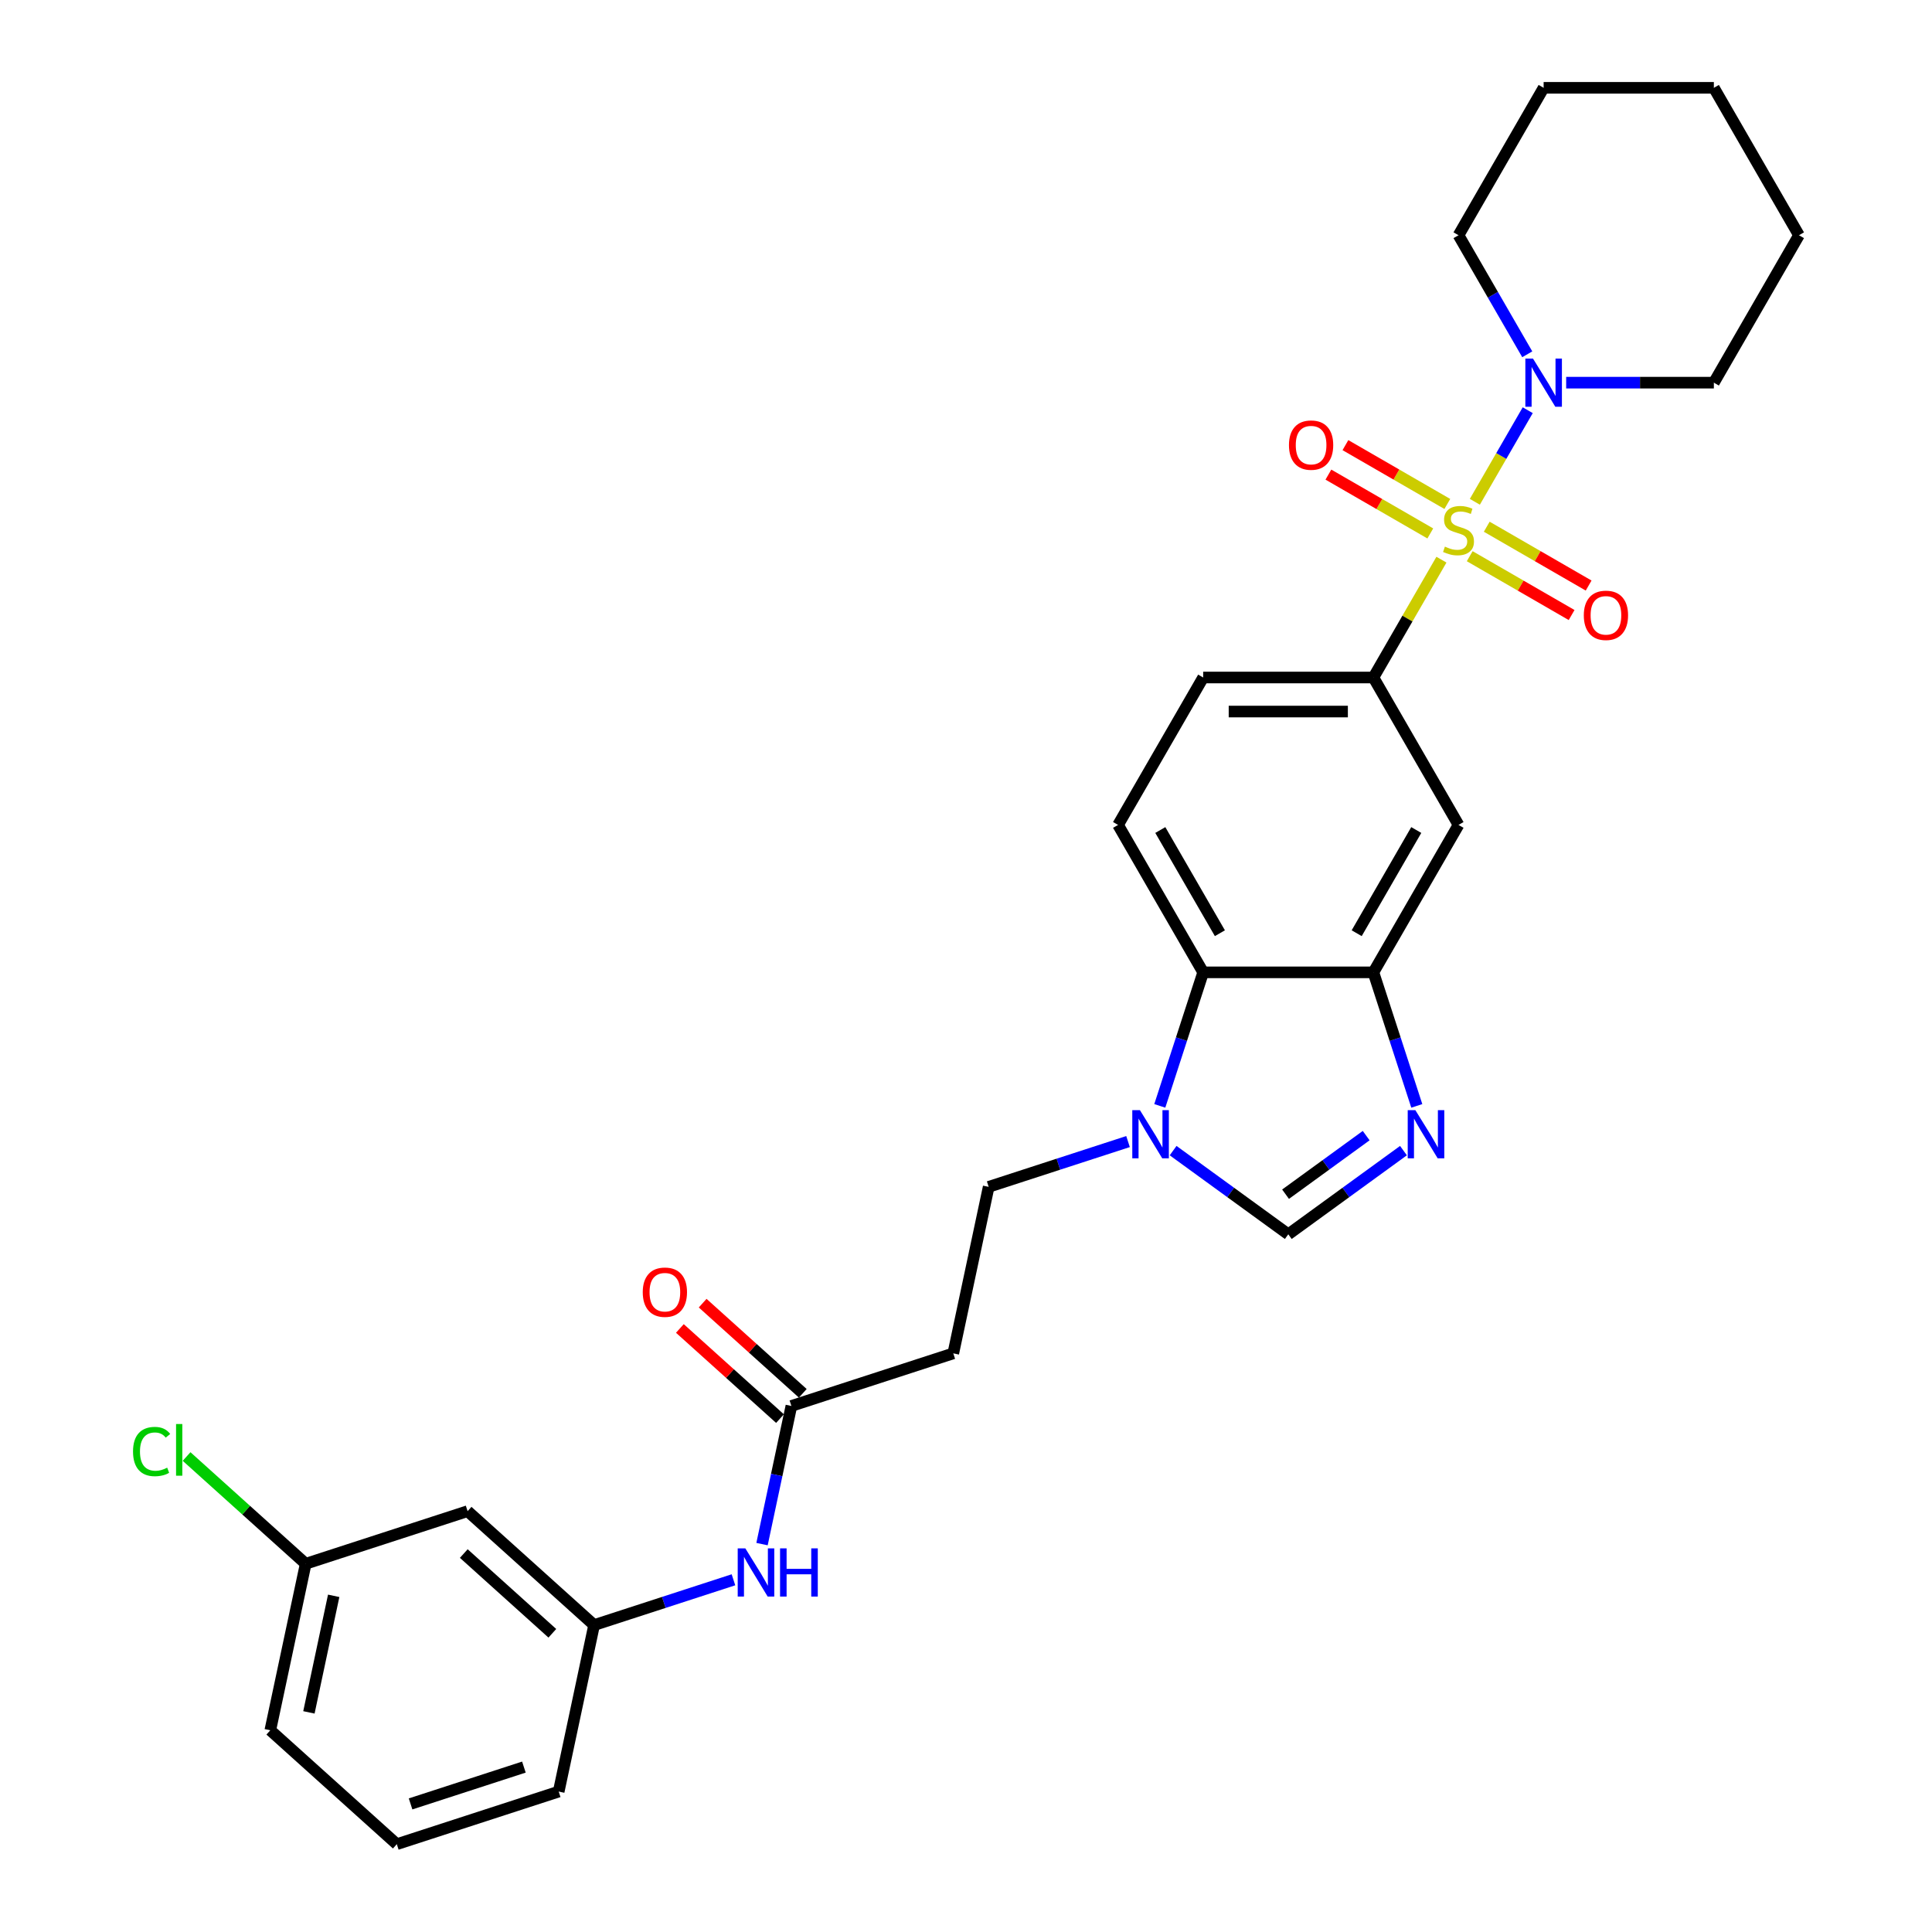 <?xml version='1.0' encoding='iso-8859-1'?>
<svg version='1.1' baseProfile='full'
              xmlns='http://www.w3.org/2000/svg'
                      xmlns:rdkit='http://www.rdkit.org/xml'
                      xmlns:xlink='http://www.w3.org/1999/xlink'
                  xml:space='preserve'
width='1000px' height='1000px' viewBox='0 0 1000 1000'>
<!-- END OF HEADER -->
<rect style='opacity:1.0;fill:#FFFFFF;stroke:none' width='1000' height='1000' x='0' y='0'> </rect>
<path class='bond-1' d='M 746.085,289.684 L 728.478,320.18' style='fill:none;fill-rule:evenodd;stroke:#CCCC00;stroke-width:6px;stroke-linecap:butt;stroke-linejoin:miter;stroke-opacity:1' />
<path class='bond-1' d='M 728.478,320.18 L 710.871,350.675' style='fill:none;fill-rule:evenodd;stroke:#000000;stroke-width:6px;stroke-linecap:butt;stroke-linejoin:miter;stroke-opacity:1' />
<path class='bond-2' d='M 763.38,259.726 L 777.065,236.024' style='fill:none;fill-rule:evenodd;stroke:#CCCC00;stroke-width:6px;stroke-linecap:butt;stroke-linejoin:miter;stroke-opacity:1' />
<path class='bond-2' d='M 777.065,236.024 L 790.75,212.321' style='fill:none;fill-rule:evenodd;stroke:#0000FF;stroke-width:6px;stroke-linecap:butt;stroke-linejoin:miter;stroke-opacity:1' />
<path class='bond-9' d='M 760.723,287.891 L 787.093,303.116' style='fill:none;fill-rule:evenodd;stroke:#CCCC00;stroke-width:6px;stroke-linecap:butt;stroke-linejoin:miter;stroke-opacity:1' />
<path class='bond-9' d='M 787.093,303.116 L 813.463,318.341' style='fill:none;fill-rule:evenodd;stroke:#FF0000;stroke-width:6px;stroke-linecap:butt;stroke-linejoin:miter;stroke-opacity:1' />
<path class='bond-9' d='M 769.534,272.63 L 795.904,287.855' style='fill:none;fill-rule:evenodd;stroke:#CCCC00;stroke-width:6px;stroke-linecap:butt;stroke-linejoin:miter;stroke-opacity:1' />
<path class='bond-9' d='M 795.904,287.855 L 822.274,303.08' style='fill:none;fill-rule:evenodd;stroke:#FF0000;stroke-width:6px;stroke-linecap:butt;stroke-linejoin:miter;stroke-opacity:1' />
<path class='bond-10' d='M 749.128,260.849 L 722.758,245.624' style='fill:none;fill-rule:evenodd;stroke:#CCCC00;stroke-width:6px;stroke-linecap:butt;stroke-linejoin:miter;stroke-opacity:1' />
<path class='bond-10' d='M 722.758,245.624 L 696.389,230.4' style='fill:none;fill-rule:evenodd;stroke:#FF0000;stroke-width:6px;stroke-linecap:butt;stroke-linejoin:miter;stroke-opacity:1' />
<path class='bond-10' d='M 740.317,276.11 L 713.947,260.885' style='fill:none;fill-rule:evenodd;stroke:#CCCC00;stroke-width:6px;stroke-linecap:butt;stroke-linejoin:miter;stroke-opacity:1' />
<path class='bond-10' d='M 713.947,260.885 L 687.578,245.661' style='fill:none;fill-rule:evenodd;stroke:#FF0000;stroke-width:6px;stroke-linecap:butt;stroke-linejoin:miter;stroke-opacity:1' />
<path class='bond-0' d='M 733.329,572.404 L 722.1,537.845' style='fill:none;fill-rule:evenodd;stroke:#0000FF;stroke-width:6px;stroke-linecap:butt;stroke-linejoin:miter;stroke-opacity:1' />
<path class='bond-0' d='M 722.1,537.845 L 710.871,503.286' style='fill:none;fill-rule:evenodd;stroke:#000000;stroke-width:6px;stroke-linecap:butt;stroke-linejoin:miter;stroke-opacity:1' />
<path class='bond-5' d='M 726.433,595.559 L 696.624,617.216' style='fill:none;fill-rule:evenodd;stroke:#0000FF;stroke-width:6px;stroke-linecap:butt;stroke-linejoin:miter;stroke-opacity:1' />
<path class='bond-5' d='M 696.624,617.216 L 666.816,638.873' style='fill:none;fill-rule:evenodd;stroke:#000000;stroke-width:6px;stroke-linecap:butt;stroke-linejoin:miter;stroke-opacity:1' />
<path class='bond-5' d='M 707.132,587.799 L 686.266,602.959' style='fill:none;fill-rule:evenodd;stroke:#0000FF;stroke-width:6px;stroke-linecap:butt;stroke-linejoin:miter;stroke-opacity:1' />
<path class='bond-5' d='M 686.266,602.959 L 665.401,618.119' style='fill:none;fill-rule:evenodd;stroke:#000000;stroke-width:6px;stroke-linecap:butt;stroke-linejoin:miter;stroke-opacity:1' />
<path class='bond-7' d='M 710.871,350.675 L 754.926,426.981' style='fill:none;fill-rule:evenodd;stroke:#000000;stroke-width:6px;stroke-linecap:butt;stroke-linejoin:miter;stroke-opacity:1' />
<path class='bond-15' d='M 710.871,350.675 L 622.761,350.675' style='fill:none;fill-rule:evenodd;stroke:#000000;stroke-width:6px;stroke-linecap:butt;stroke-linejoin:miter;stroke-opacity:1' />
<path class='bond-15' d='M 697.654,368.297 L 635.978,368.297' style='fill:none;fill-rule:evenodd;stroke:#000000;stroke-width:6px;stroke-linecap:butt;stroke-linejoin:miter;stroke-opacity:1' />
<path class='bond-21' d='M 810.646,198.065 L 848.868,198.065' style='fill:none;fill-rule:evenodd;stroke:#0000FF;stroke-width:6px;stroke-linecap:butt;stroke-linejoin:miter;stroke-opacity:1' />
<path class='bond-21' d='M 848.868,198.065 L 887.09,198.065' style='fill:none;fill-rule:evenodd;stroke:#000000;stroke-width:6px;stroke-linecap:butt;stroke-linejoin:miter;stroke-opacity:1' />
<path class='bond-22' d='M 790.506,183.386 L 772.716,152.573' style='fill:none;fill-rule:evenodd;stroke:#0000FF;stroke-width:6px;stroke-linecap:butt;stroke-linejoin:miter;stroke-opacity:1' />
<path class='bond-22' d='M 772.716,152.573 L 754.926,121.76' style='fill:none;fill-rule:evenodd;stroke:#000000;stroke-width:6px;stroke-linecap:butt;stroke-linejoin:miter;stroke-opacity:1' />
<path class='bond-3' d='M 600.303,572.404 L 611.532,537.845' style='fill:none;fill-rule:evenodd;stroke:#0000FF;stroke-width:6px;stroke-linecap:butt;stroke-linejoin:miter;stroke-opacity:1' />
<path class='bond-3' d='M 611.532,537.845 L 622.761,503.286' style='fill:none;fill-rule:evenodd;stroke:#000000;stroke-width:6px;stroke-linecap:butt;stroke-linejoin:miter;stroke-opacity:1' />
<path class='bond-14' d='M 583.868,590.874 L 547.802,602.592' style='fill:none;fill-rule:evenodd;stroke:#0000FF;stroke-width:6px;stroke-linecap:butt;stroke-linejoin:miter;stroke-opacity:1' />
<path class='bond-14' d='M 547.802,602.592 L 511.737,614.311' style='fill:none;fill-rule:evenodd;stroke:#000000;stroke-width:6px;stroke-linecap:butt;stroke-linejoin:miter;stroke-opacity:1' />
<path class='bond-31' d='M 607.2,595.559 L 637.008,617.216' style='fill:none;fill-rule:evenodd;stroke:#0000FF;stroke-width:6px;stroke-linecap:butt;stroke-linejoin:miter;stroke-opacity:1' />
<path class='bond-31' d='M 637.008,617.216 L 666.816,638.873' style='fill:none;fill-rule:evenodd;stroke:#000000;stroke-width:6px;stroke-linecap:butt;stroke-linejoin:miter;stroke-opacity:1' />
<path class='bond-4' d='M 710.871,503.286 L 754.926,426.981' style='fill:none;fill-rule:evenodd;stroke:#000000;stroke-width:6px;stroke-linecap:butt;stroke-linejoin:miter;stroke-opacity:1' />
<path class='bond-4' d='M 702.218,483.029 L 733.057,429.615' style='fill:none;fill-rule:evenodd;stroke:#000000;stroke-width:6px;stroke-linecap:butt;stroke-linejoin:miter;stroke-opacity:1' />
<path class='bond-30' d='M 710.871,503.286 L 622.761,503.286' style='fill:none;fill-rule:evenodd;stroke:#000000;stroke-width:6px;stroke-linecap:butt;stroke-linejoin:miter;stroke-opacity:1' />
<path class='bond-6' d='M 622.761,503.286 L 578.706,426.981' style='fill:none;fill-rule:evenodd;stroke:#000000;stroke-width:6px;stroke-linecap:butt;stroke-linejoin:miter;stroke-opacity:1' />
<path class='bond-6' d='M 631.414,483.029 L 600.576,429.615' style='fill:none;fill-rule:evenodd;stroke:#000000;stroke-width:6px;stroke-linecap:butt;stroke-linejoin:miter;stroke-opacity:1' />
<path class='bond-8' d='M 409.62,727.722 L 493.418,700.495' style='fill:none;fill-rule:evenodd;stroke:#000000;stroke-width:6px;stroke-linecap:butt;stroke-linejoin:miter;stroke-opacity:1' />
<path class='bond-13' d='M 409.62,727.722 L 402.021,763.475' style='fill:none;fill-rule:evenodd;stroke:#000000;stroke-width:6px;stroke-linecap:butt;stroke-linejoin:miter;stroke-opacity:1' />
<path class='bond-13' d='M 402.021,763.475 L 394.421,799.227' style='fill:none;fill-rule:evenodd;stroke:#0000FF;stroke-width:6px;stroke-linecap:butt;stroke-linejoin:miter;stroke-opacity:1' />
<path class='bond-18' d='M 415.516,721.174 L 389.605,697.844' style='fill:none;fill-rule:evenodd;stroke:#000000;stroke-width:6px;stroke-linecap:butt;stroke-linejoin:miter;stroke-opacity:1' />
<path class='bond-18' d='M 389.605,697.844 L 363.695,674.514' style='fill:none;fill-rule:evenodd;stroke:#FF0000;stroke-width:6px;stroke-linecap:butt;stroke-linejoin:miter;stroke-opacity:1' />
<path class='bond-18' d='M 403.725,734.27 L 377.814,710.94' style='fill:none;fill-rule:evenodd;stroke:#000000;stroke-width:6px;stroke-linecap:butt;stroke-linejoin:miter;stroke-opacity:1' />
<path class='bond-18' d='M 377.814,710.94 L 351.903,687.61' style='fill:none;fill-rule:evenodd;stroke:#FF0000;stroke-width:6px;stroke-linecap:butt;stroke-linejoin:miter;stroke-opacity:1' />
<path class='bond-11' d='M 493.418,700.495 L 511.737,614.311' style='fill:none;fill-rule:evenodd;stroke:#000000;stroke-width:6px;stroke-linecap:butt;stroke-linejoin:miter;stroke-opacity:1' />
<path class='bond-12' d='M 578.706,426.981 L 622.761,350.675' style='fill:none;fill-rule:evenodd;stroke:#000000;stroke-width:6px;stroke-linecap:butt;stroke-linejoin:miter;stroke-opacity:1' />
<path class='bond-16' d='M 379.636,817.697 L 343.57,829.415' style='fill:none;fill-rule:evenodd;stroke:#0000FF;stroke-width:6px;stroke-linecap:butt;stroke-linejoin:miter;stroke-opacity:1' />
<path class='bond-16' d='M 343.57,829.415 L 307.504,841.134' style='fill:none;fill-rule:evenodd;stroke:#000000;stroke-width:6px;stroke-linecap:butt;stroke-linejoin:miter;stroke-opacity:1' />
<path class='bond-17' d='M 307.504,841.134 L 242.026,782.177' style='fill:none;fill-rule:evenodd;stroke:#000000;stroke-width:6px;stroke-linecap:butt;stroke-linejoin:miter;stroke-opacity:1' />
<path class='bond-17' d='M 285.891,845.386 L 240.056,804.116' style='fill:none;fill-rule:evenodd;stroke:#000000;stroke-width:6px;stroke-linecap:butt;stroke-linejoin:miter;stroke-opacity:1' />
<path class='bond-24' d='M 307.504,841.134 L 289.185,927.318' style='fill:none;fill-rule:evenodd;stroke:#000000;stroke-width:6px;stroke-linecap:butt;stroke-linejoin:miter;stroke-opacity:1' />
<path class='bond-19' d='M 242.026,782.177 L 158.228,809.404' style='fill:none;fill-rule:evenodd;stroke:#000000;stroke-width:6px;stroke-linecap:butt;stroke-linejoin:miter;stroke-opacity:1' />
<path class='bond-20' d='M 158.228,809.404 L 127.401,781.647' style='fill:none;fill-rule:evenodd;stroke:#000000;stroke-width:6px;stroke-linecap:butt;stroke-linejoin:miter;stroke-opacity:1' />
<path class='bond-20' d='M 127.401,781.647 L 96.574,753.891' style='fill:none;fill-rule:evenodd;stroke:#00CC00;stroke-width:6px;stroke-linecap:butt;stroke-linejoin:miter;stroke-opacity:1' />
<path class='bond-32' d='M 158.228,809.404 L 139.909,895.589' style='fill:none;fill-rule:evenodd;stroke:#000000;stroke-width:6px;stroke-linecap:butt;stroke-linejoin:miter;stroke-opacity:1' />
<path class='bond-32' d='M 172.717,825.996 L 159.894,886.325' style='fill:none;fill-rule:evenodd;stroke:#000000;stroke-width:6px;stroke-linecap:butt;stroke-linejoin:miter;stroke-opacity:1' />
<path class='bond-26' d='M 887.09,198.065 L 931.145,121.76' style='fill:none;fill-rule:evenodd;stroke:#000000;stroke-width:6px;stroke-linecap:butt;stroke-linejoin:miter;stroke-opacity:1' />
<path class='bond-27' d='M 754.926,121.76 L 798.981,45.455' style='fill:none;fill-rule:evenodd;stroke:#000000;stroke-width:6px;stroke-linecap:butt;stroke-linejoin:miter;stroke-opacity:1' />
<path class='bond-23' d='M 205.388,954.545 L 289.185,927.318' style='fill:none;fill-rule:evenodd;stroke:#000000;stroke-width:6px;stroke-linecap:butt;stroke-linejoin:miter;stroke-opacity:1' />
<path class='bond-23' d='M 212.512,933.702 L 271.17,914.643' style='fill:none;fill-rule:evenodd;stroke:#000000;stroke-width:6px;stroke-linecap:butt;stroke-linejoin:miter;stroke-opacity:1' />
<path class='bond-25' d='M 205.388,954.545 L 139.909,895.589' style='fill:none;fill-rule:evenodd;stroke:#000000;stroke-width:6px;stroke-linecap:butt;stroke-linejoin:miter;stroke-opacity:1' />
<path class='bond-29' d='M 931.145,121.76 L 887.09,45.455' style='fill:none;fill-rule:evenodd;stroke:#000000;stroke-width:6px;stroke-linecap:butt;stroke-linejoin:miter;stroke-opacity:1' />
<path class='bond-28' d='M 798.981,45.455 L 887.09,45.455' style='fill:none;fill-rule:evenodd;stroke:#000000;stroke-width:6px;stroke-linecap:butt;stroke-linejoin:miter;stroke-opacity:1' />
<path  class='atom-0' d='M 747.877 282.934
Q 748.159 283.04, 749.322 283.534
Q 750.485 284.027, 751.754 284.344
Q 753.058 284.626, 754.327 284.626
Q 756.688 284.626, 758.062 283.498
Q 759.437 282.335, 759.437 280.326
Q 759.437 278.952, 758.732 278.106
Q 758.062 277.26, 757.005 276.802
Q 755.948 276.344, 754.186 275.815
Q 751.965 275.146, 750.626 274.511
Q 749.322 273.877, 748.37 272.538
Q 747.454 271.198, 747.454 268.943
Q 747.454 265.806, 749.569 263.868
Q 751.719 261.929, 755.948 261.929
Q 758.838 261.929, 762.116 263.304
L 761.305 266.017
Q 758.309 264.784, 756.054 264.784
Q 753.622 264.784, 752.282 265.806
Q 750.943 266.793, 750.978 268.52
Q 750.978 269.859, 751.648 270.67
Q 752.353 271.48, 753.34 271.938
Q 754.362 272.397, 756.054 272.925
Q 758.309 273.63, 759.648 274.335
Q 760.988 275.04, 761.939 276.485
Q 762.926 277.895, 762.926 280.326
Q 762.926 283.78, 760.6 285.648
Q 758.309 287.481, 754.468 287.481
Q 752.247 287.481, 750.556 286.987
Q 748.899 286.529, 746.925 285.719
L 747.877 282.934
' fill='#CCCC00'/>
<path  class='atom-1' d='M 732.583 574.607
L 740.759 587.823
Q 741.57 589.127, 742.874 591.489
Q 744.178 593.85, 744.248 593.991
L 744.248 574.607
L 747.561 574.607
L 747.561 599.559
L 744.143 599.559
L 735.367 585.109
Q 734.345 583.418, 733.252 581.479
Q 732.195 579.541, 731.878 578.942
L 731.878 599.559
L 728.635 599.559
L 728.635 574.607
L 732.583 574.607
' fill='#0000FF'/>
<path  class='atom-3' d='M 793.465 185.589
L 801.642 198.805
Q 802.452 200.109, 803.756 202.47
Q 805.06 204.832, 805.131 204.973
L 805.131 185.589
L 808.444 185.589
L 808.444 210.541
L 805.025 210.541
L 796.249 196.091
Q 795.227 194.4, 794.135 192.461
Q 793.077 190.523, 792.76 189.924
L 792.76 210.541
L 789.518 210.541
L 789.518 185.589
L 793.465 185.589
' fill='#0000FF'/>
<path  class='atom-4' d='M 590.018 574.607
L 598.195 587.823
Q 599.005 589.127, 600.309 591.489
Q 601.613 593.85, 601.684 593.991
L 601.684 574.607
L 604.997 574.607
L 604.997 599.559
L 601.578 599.559
L 592.802 585.109
Q 591.78 583.418, 590.688 581.479
Q 589.631 579.541, 589.313 578.942
L 589.313 599.559
L 586.071 599.559
L 586.071 574.607
L 590.018 574.607
' fill='#0000FF'/>
<path  class='atom-10' d='M 819.777 318.496
Q 819.777 312.504, 822.737 309.156
Q 825.698 305.808, 831.231 305.808
Q 836.764 305.808, 839.725 309.156
Q 842.685 312.504, 842.685 318.496
Q 842.685 324.557, 839.69 328.011
Q 836.694 331.43, 831.231 331.43
Q 825.733 331.43, 822.737 328.011
Q 819.777 324.593, 819.777 318.496
M 831.231 328.611
Q 835.037 328.611, 837.081 326.073
Q 839.161 323.5, 839.161 318.496
Q 839.161 313.597, 837.081 311.13
Q 835.037 308.627, 831.231 308.627
Q 827.425 308.627, 825.345 311.094
Q 823.301 313.561, 823.301 318.496
Q 823.301 323.535, 825.345 326.073
Q 827.425 328.611, 831.231 328.611
' fill='#FF0000'/>
<path  class='atom-11' d='M 667.166 230.386
Q 667.166 224.394, 670.127 221.046
Q 673.087 217.698, 678.621 217.698
Q 684.154 217.698, 687.114 221.046
Q 690.075 224.394, 690.075 230.386
Q 690.075 236.448, 687.079 239.902
Q 684.083 243.32, 678.621 243.32
Q 673.123 243.32, 670.127 239.902
Q 667.166 236.483, 667.166 230.386
M 678.621 240.501
Q 682.427 240.501, 684.471 237.963
Q 686.55 235.39, 686.55 230.386
Q 686.55 225.487, 684.471 223.02
Q 682.427 220.518, 678.621 220.518
Q 674.814 220.518, 672.735 222.985
Q 670.691 225.452, 670.691 230.386
Q 670.691 235.426, 672.735 237.963
Q 674.814 240.501, 678.621 240.501
' fill='#FF0000'/>
<path  class='atom-14' d='M 385.786 801.43
L 393.962 814.647
Q 394.773 815.951, 396.077 818.312
Q 397.381 820.673, 397.451 820.814
L 397.451 801.43
L 400.764 801.43
L 400.764 826.383
L 397.346 826.383
L 388.57 811.933
Q 387.548 810.241, 386.455 808.303
Q 385.398 806.364, 385.081 805.765
L 385.081 826.383
L 381.838 826.383
L 381.838 801.43
L 385.786 801.43
' fill='#0000FF'/>
<path  class='atom-14' d='M 403.76 801.43
L 407.143 801.43
L 407.143 812.038
L 419.902 812.038
L 419.902 801.43
L 423.285 801.43
L 423.285 826.383
L 419.902 826.383
L 419.902 814.858
L 407.143 814.858
L 407.143 826.383
L 403.76 826.383
L 403.76 801.43
' fill='#0000FF'/>
<path  class='atom-19' d='M 332.688 668.836
Q 332.688 662.844, 335.648 659.496
Q 338.609 656.148, 344.142 656.148
Q 349.675 656.148, 352.636 659.496
Q 355.596 662.844, 355.596 668.836
Q 355.596 674.898, 352.601 678.352
Q 349.605 681.77, 344.142 681.77
Q 338.644 681.77, 335.648 678.352
Q 332.688 674.933, 332.688 668.836
M 344.142 678.951
Q 347.948 678.951, 349.993 676.413
Q 352.072 673.84, 352.072 668.836
Q 352.072 663.937, 349.993 661.47
Q 347.948 658.967, 344.142 658.967
Q 340.336 658.967, 338.256 661.435
Q 336.212 663.902, 336.212 668.836
Q 336.212 673.876, 338.256 676.413
Q 340.336 678.951, 344.142 678.951
' fill='#FF0000'/>
<path  class='atom-21' d='M 68.855 751.311
Q 68.855 745.108, 71.745 741.866
Q 74.67 738.588, 80.203 738.588
Q 85.349 738.588, 88.098 742.218
L 85.772 744.121
Q 83.763 741.478, 80.203 741.478
Q 76.432 741.478, 74.423 744.015
Q 72.45 746.518, 72.45 751.311
Q 72.45 756.245, 74.494 758.783
Q 76.573 761.32, 80.591 761.32
Q 83.34 761.32, 86.547 759.664
L 87.534 762.307
Q 86.23 763.153, 84.256 763.646
Q 82.283 764.14, 80.098 764.14
Q 74.67 764.14, 71.745 760.827
Q 68.855 757.514, 68.855 751.311
' fill='#00CC00'/>
<path  class='atom-21' d='M 91.129 737.072
L 94.371 737.072
L 94.371 763.822
L 91.129 763.822
L 91.129 737.072
' fill='#00CC00'/>
</svg>

